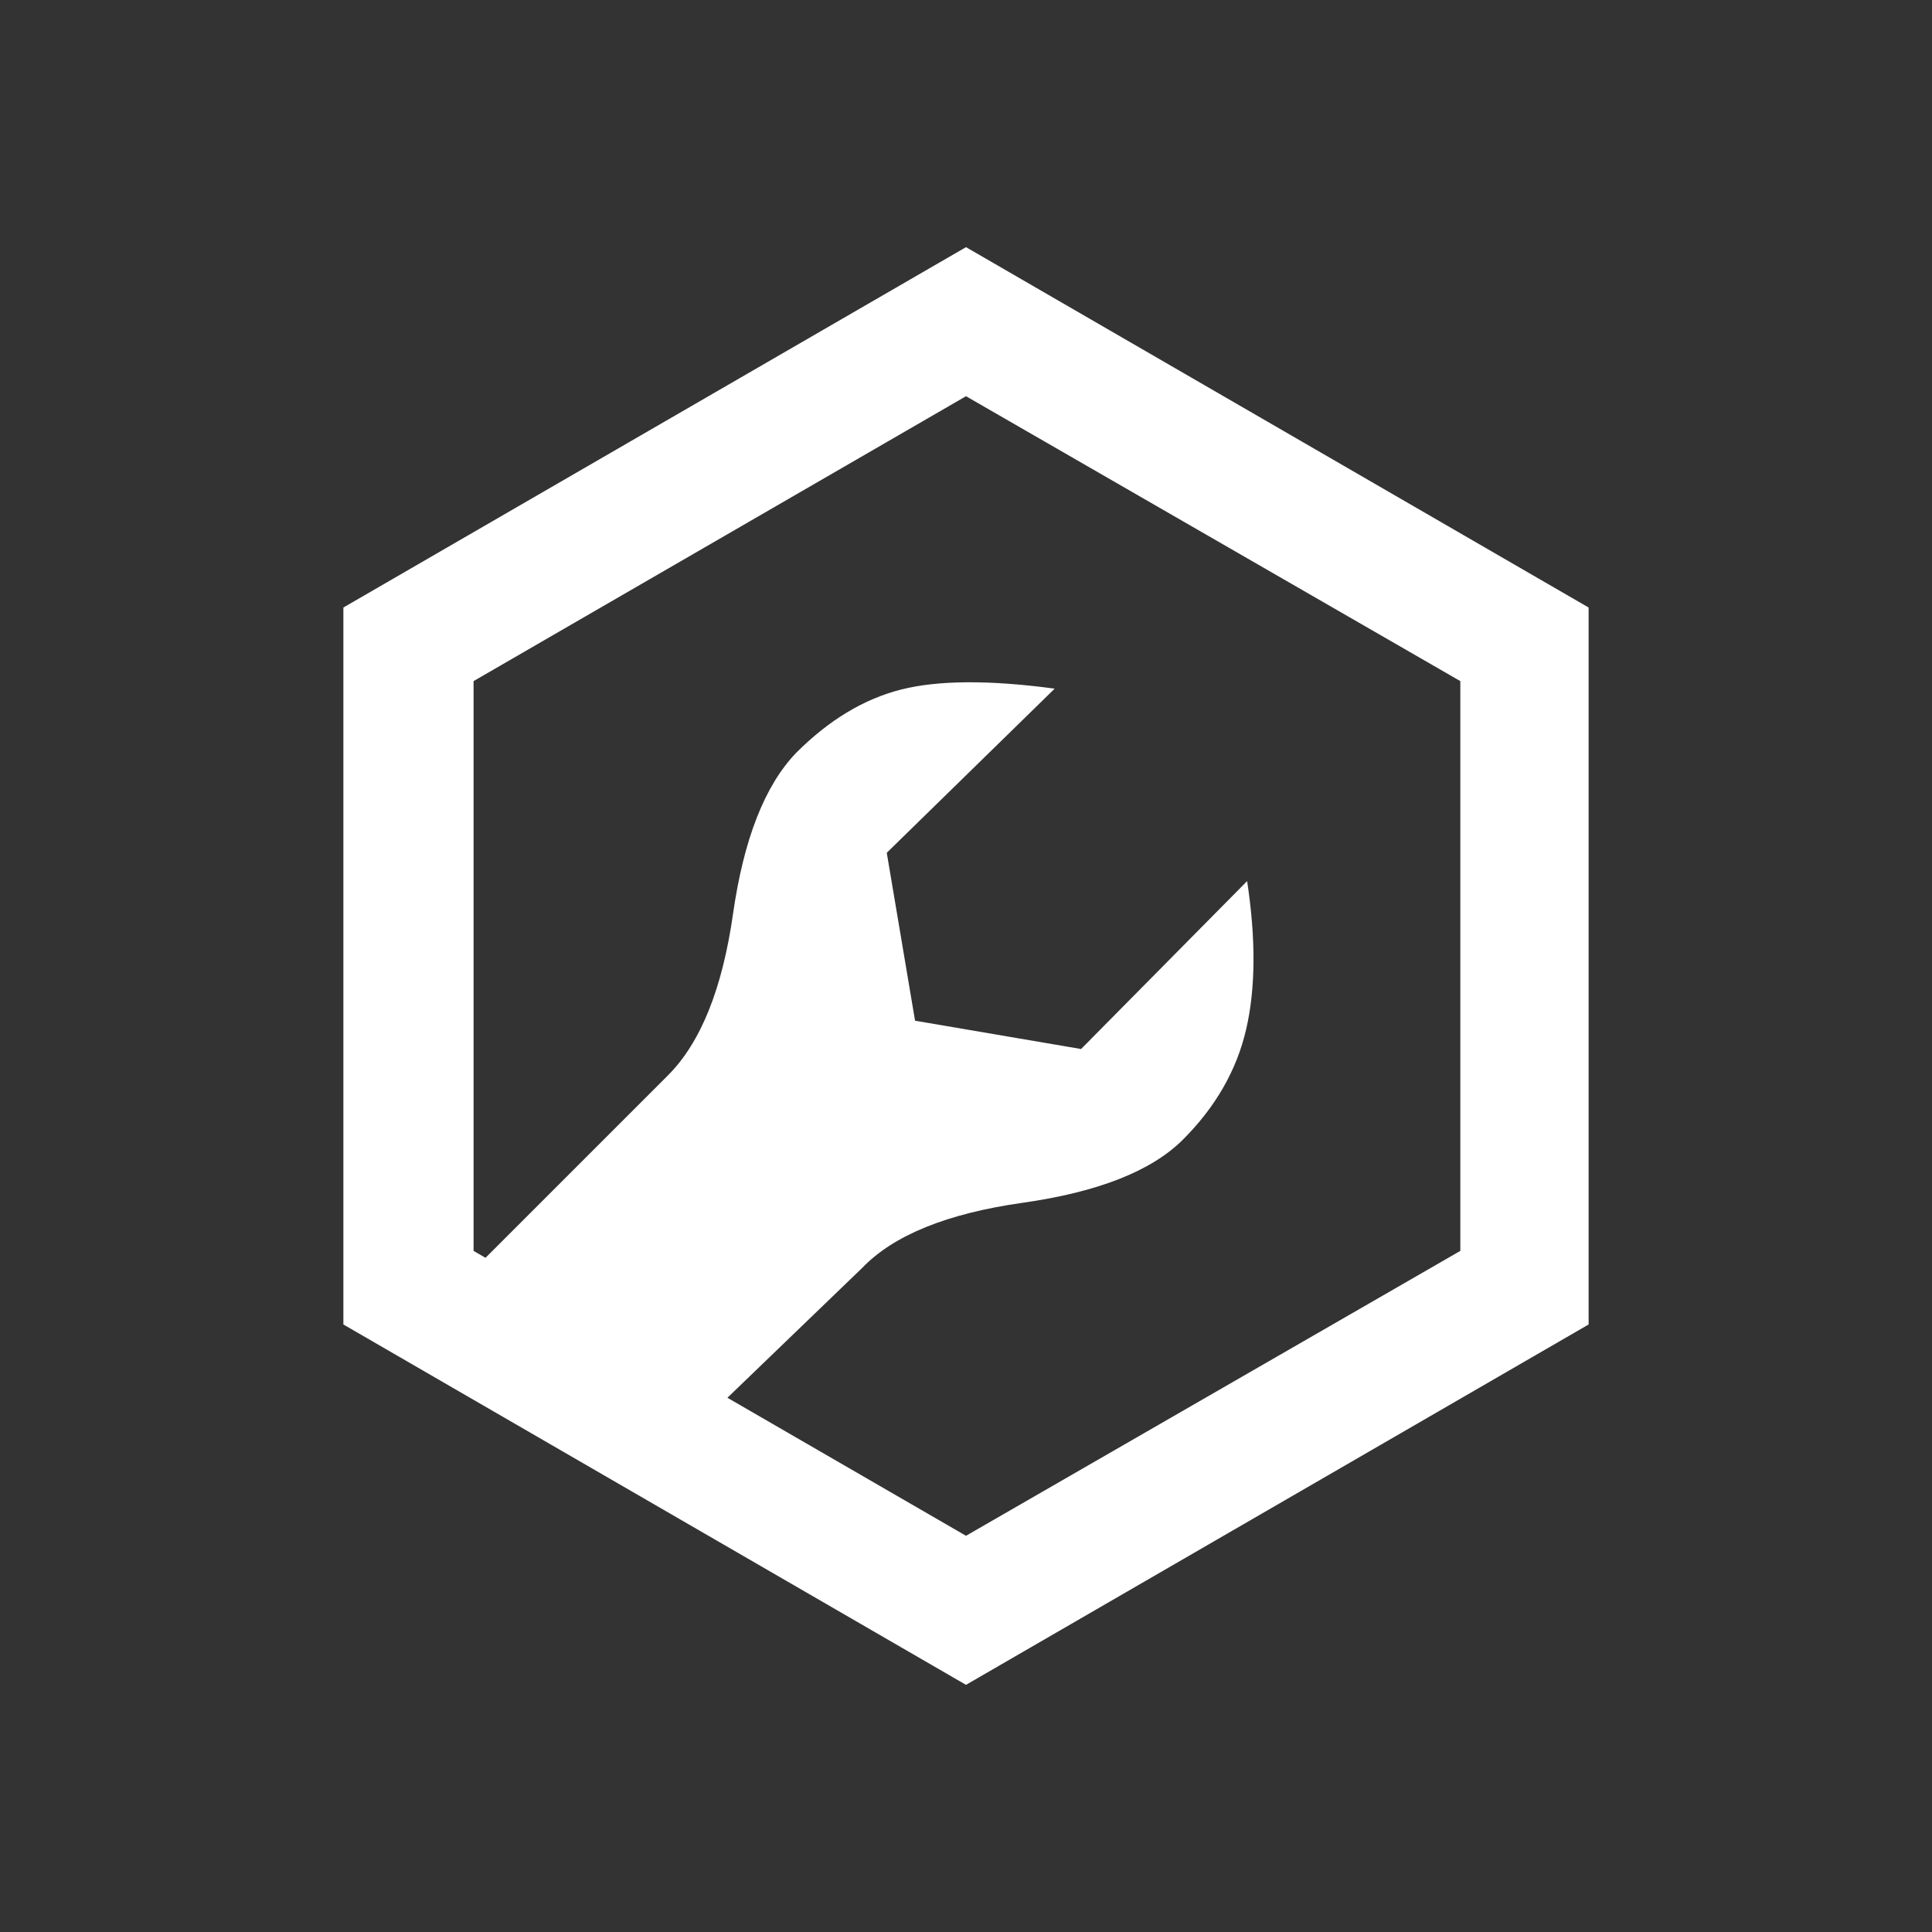 <?xml version="1.0" encoding="UTF-8" standalone="no"?>
<svg
   version="1.1"
   viewBox="0 -64 1024 1024"
   width="512"
   height="512"
   id="svg1"
   sodipodi:docname="repair.svg"
   inkscape:version="1.2.2 (732a01da63, 2022-12-09)"
   xmlns:inkscape="http://www.inkscape.org/namespaces/inkscape"
   xmlns:sodipodi="http://sodipodi.sourceforge.net/DTD/sodipodi-0.dtd"
   xmlns="http://www.w3.org/2000/svg"
   xmlns:svg="http://www.w3.org/2000/svg">
  <rect x="0" y="-64" width="1024" height="1024" fill="#333333" stroke="none"/>
  <defs
     id="defs1" />
  <sodipodi:namedview
     id="namedview1"
     pagecolor="#ffffff"
     bordercolor="#000000"
     borderopacity="0.25"
     inkscape:showpageshadow="2"
     inkscape:pageopacity="0.0"
     inkscape:pagecheckerboard="0"
     inkscape:deskcolor="#d1d1d1"
     inkscape:zoom="1.5742188"
     inkscape:cx="235.99007"
     inkscape:cy="255.99999"
     inkscape:window-width="1920"
     inkscape:window-height="1009"
     inkscape:window-x="-8"
     inkscape:window-y="-8"
     inkscape:window-maximized="1"
     inkscape:current-layer="svg1"
     showgrid="false" />
  <g
     transform="matrix(1,0,0,-1,0,896)"
     id="g1"
     style="fill:#ffffff">
    <path
       fill="currentColor"
       d="m 218,254 136,136 q 26,26 34.5,85.5 8.5,59.5 33.5,85.5 26,26 55.5,33.5 29.5,7.5 81.5,0.5 l -89,-87 15,-89 88,-15 88,89 q 7,-46 -0.5,-78.5 Q 653,382 627,356 602,331 542,322.5 482,314 457,288 L 375,209 H 307 Z M 842,638 V 258 L 512,67 182,258 V 638 L 512,829 Z M 251,599 V 297 L 512,146 774,297 V 599 L 512,750 Z"
       id="path1"
       style="fill:#ffffff" />
  </g>
</svg>
